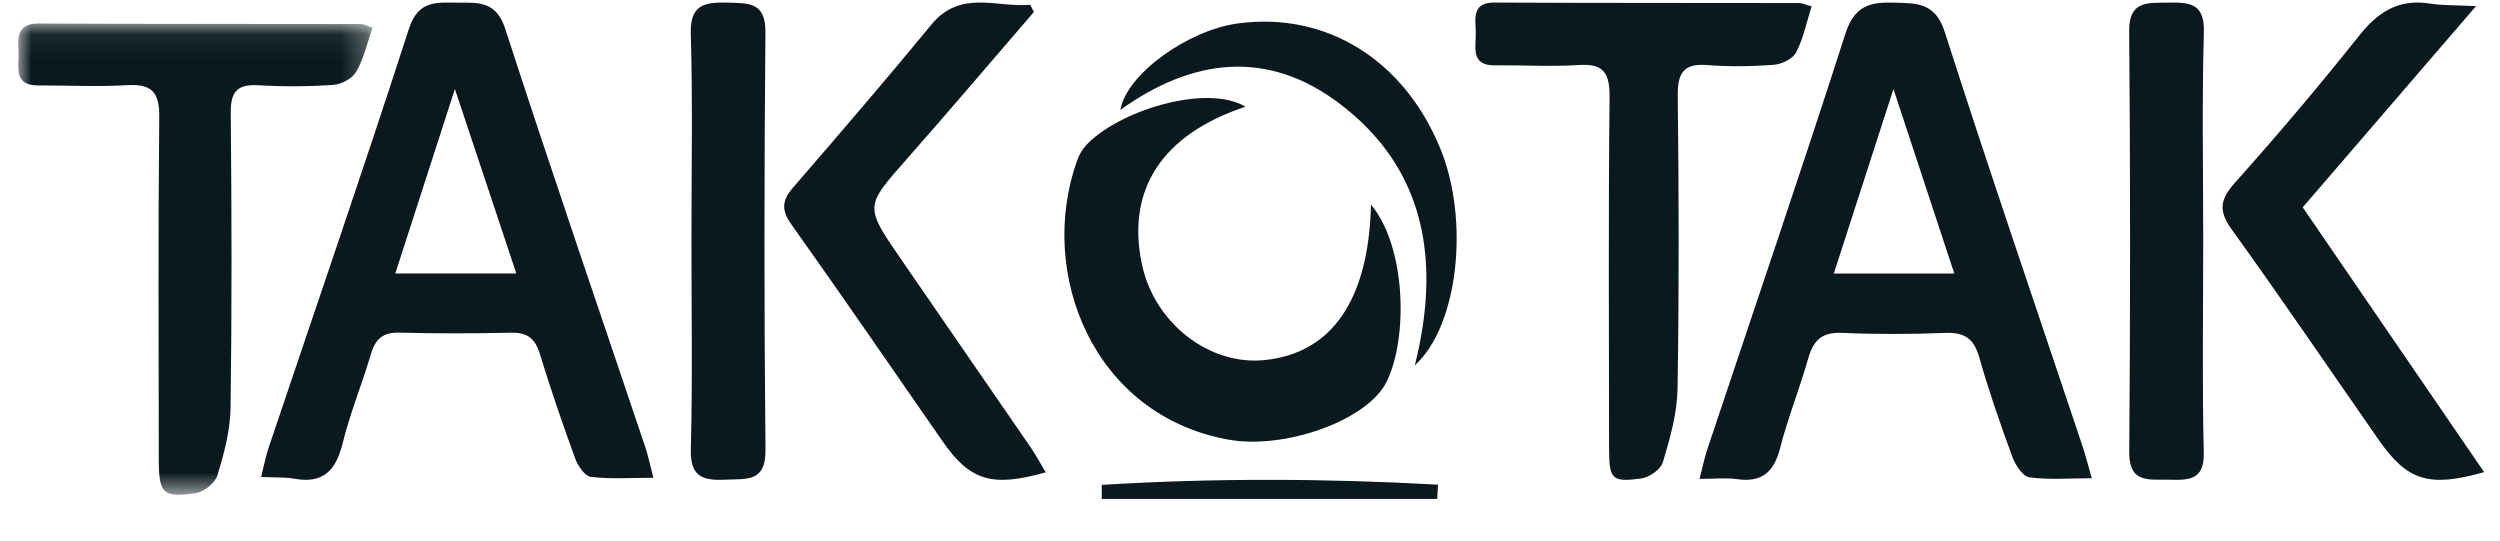 <?xml version="1.0" encoding="UTF-8"?>
<svg width="97px" height="21px" viewBox="0 0 97 21" version="1.1" xmlns="http://www.w3.org/2000/svg" xmlns:xlink="http://www.w3.org/1999/xlink">
    <title>takotak</title>
    <defs>
        <filter id="filter-1">
            <feColorMatrix in="SourceGraphic" type="matrix" values="0 0 0 0 1 0 0 0 0 1 0 0 0 0 1 0 0 0 1 0"></feColorMatrix>
        </filter>
        <polygon id="path-2" points="0 0.073 13.751 0.073 13.751 18.358 0 18.358"></polygon>
    </defs>
    <g id="Designs" stroke="none" stroke-width="1" fill="none" fill-rule="evenodd">
        <g id="1d-improvise-homepage-f" transform="translate(-571, -6219)">
            <g id="Footer" transform="translate(0, 5777)">
                <g id="Contact" transform="translate(447, 148)">
                    <g id="Coords">
                        <g id="Partners-black" transform="translate(0, 273)">
                            <g filter="url(#filter-1)" id="takotak">
                                <g transform="translate(124.708, 21.099)">
                                    <path d="M72.758,3.355 C71.991,5.729 71.229,8.089 70.444,10.515 L75.119,10.515 C74.314,8.075 73.546,5.745 72.758,3.355 M65.233,18.482 C65.363,17.983 65.429,17.652 65.535,17.336 C67.328,11.962 69.162,6.601 70.894,1.207 C71.249,0.098 71.874,-0.025 72.806,0.004 C73.685,0.031 74.384,0 74.752,1.152 C76.47,6.515 78.297,11.841 80.083,17.181 C80.201,17.535 80.293,17.899 80.455,18.457 C79.554,18.457 78.778,18.526 78.027,18.419 C77.771,18.383 77.485,17.938 77.369,17.621 C76.902,16.349 76.455,15.066 76.086,13.763 C75.876,13.019 75.493,12.789 74.761,12.818 C73.429,12.87 72.091,12.875 70.759,12.816 C69.996,12.782 69.653,13.093 69.452,13.805 C69.122,14.976 68.661,16.11 68.36,17.287 C68.119,18.233 67.638,18.629 66.684,18.492 C66.258,18.431 65.817,18.482 65.233,18.482" id="Fill-1" fill="#09191D"></path>
                                    <path d="M16.942,3.354 C16.156,5.787 15.4,8.126 14.63,10.511 L19.325,10.511 C18.516,8.081 17.744,5.764 16.942,3.354 M9.423,18.407 C9.548,17.914 9.611,17.579 9.719,17.259 C11.538,11.851 13.401,6.458 15.155,1.028 C15.527,-0.125 16.259,0.005 17.071,0.004 C17.863,0.003 18.545,-0.059 18.897,1.026 C20.655,6.455 22.514,11.849 24.332,17.257 C24.44,17.578 24.506,17.912 24.644,18.439 C23.751,18.439 22.976,18.496 22.217,18.404 C21.984,18.376 21.711,17.973 21.607,17.686 C21.118,16.346 20.655,14.995 20.238,13.631 C20.054,13.03 19.745,12.796 19.127,12.81 C17.684,12.842 16.24,12.847 14.798,12.807 C14.173,12.79 13.865,13.029 13.689,13.625 C13.343,14.792 12.876,15.925 12.585,17.105 C12.325,18.162 11.824,18.675 10.719,18.477 C10.355,18.411 9.976,18.433 9.423,18.407" id="Fill-3" fill="#09191D"></path>
                                    <g id="Group-7" transform="translate(0, 0.741)">
                                        <mask id="mask-3" fill="white">
                                            <use xlink:href="#path-2"></use>
                                        </mask>
                                        <g id="Clip-6"></g>
                                        <path d="M13.751,0.232 C13.529,0.861 13.402,1.447 13.115,1.941 C12.964,2.203 12.544,2.432 12.231,2.453 C11.262,2.52 10.283,2.525 9.313,2.468 C8.484,2.42 8.238,2.727 8.245,3.544 C8.282,7.357 8.291,11.171 8.238,14.983 C8.226,15.861 7.987,16.752 7.73,17.6 C7.639,17.898 7.205,18.245 6.886,18.293 C5.613,18.483 5.454,18.31 5.453,16.998 C5.448,12.561 5.425,8.123 5.471,3.686 C5.481,2.712 5.157,2.41 4.213,2.465 C3.07,2.532 1.92,2.472 0.772,2.475 C-0.195,2.477 0.028,1.757 0.011,1.209 C-0.007,0.659 -0.09,0.069 0.792,0.073 C4.964,0.093 9.136,0.086 13.307,0.094 C13.404,0.094 13.501,0.152 13.751,0.232" id="Fill-5" fill="#09191D" mask="url(#mask-3)"></path>
                                    </g>
                                    <path d="M69.582,0.15 C69.384,0.774 69.261,1.4 68.982,1.933 C68.847,2.191 68.424,2.392 68.119,2.415 C67.261,2.48 66.392,2.492 65.535,2.426 C64.674,2.36 64.377,2.664 64.388,3.608 C64.433,7.402 64.443,11.197 64.381,14.99 C64.365,15.945 64.086,16.912 63.812,17.835 C63.727,18.121 63.275,18.428 62.961,18.469 C61.813,18.616 61.725,18.499 61.724,17.256 C61.72,12.723 61.695,8.191 61.743,3.659 C61.753,2.667 61.454,2.367 60.553,2.424 C59.463,2.492 58.366,2.426 57.272,2.435 C56.337,2.442 56.564,1.709 56.552,1.159 C56.539,0.623 56.397,-0.005 57.268,0 C61.213,0.021 65.158,0.012 69.104,0.02 C69.227,0.02 69.351,0.085 69.582,0.15" id="Fill-8" fill="#09191D"></path>
                                    <path d="M52.487,7.84 C53.858,9.488 53.927,13.024 53.092,14.713 C52.347,16.222 49.129,17.351 46.955,16.959 C41.692,16.009 39.541,10.489 41.073,6.161 C41.15,5.942 41.266,5.718 41.42,5.55 C42.648,4.209 46.088,3.13 47.616,4.041 C44.383,5.117 42.983,7.251 43.6,10.162 C44.08,12.432 46.201,14.088 48.351,13.873 C50.974,13.609 52.397,11.535 52.487,7.84" id="Fill-10" fill="#09191D"></path>
                                    <path d="M39.409,0.363 C37.764,2.27 36.136,4.189 34.47,6.078 C32.854,7.911 32.834,7.898 34.237,9.936 C35.92,12.382 37.609,14.825 39.291,17.273 C39.495,17.57 39.664,17.891 39.865,18.226 C37.778,18.822 36.923,18.55 35.865,17.026 C33.914,14.218 31.983,11.397 30,8.612 C29.599,8.049 29.63,7.678 30.062,7.179 C31.872,5.085 33.678,2.987 35.435,0.85 C36.557,-0.514 37.966,0.203 39.264,0.087 C39.313,0.179 39.361,0.271 39.409,0.363" id="Fill-12" fill="#09191D"></path>
                                    <path d="M88.638,7.946 C90.999,11.392 93.323,14.785 95.676,18.22 C93.519,18.829 92.689,18.554 91.575,16.953 C89.683,14.236 87.824,11.497 85.887,8.811 C85.357,8.077 85.427,7.639 86.015,6.982 C87.673,5.128 89.281,3.227 90.828,1.283 C91.561,0.362 92.358,-0.153 93.572,0.04 C94.068,0.119 94.579,0.099 95.362,0.138 C93.012,2.866 90.84,5.388 88.638,7.946" id="Fill-14" fill="#09191D"></path>
                                    <path d="M26.12,9.271 C26.12,6.586 26.172,3.899 26.095,1.216 C26.063,0.114 26.583,-0.022 27.502,0.002 C28.344,0.025 29.002,-0.021 28.991,1.151 C28.942,6.555 28.939,11.961 28.993,17.365 C29.005,18.639 28.235,18.472 27.406,18.513 C26.492,18.558 26.07,18.341 26.096,17.326 C26.166,14.642 26.12,11.956 26.12,9.271" id="Fill-16" fill="#09191D"></path>
                                    <path d="M84.777,9.304 C84.776,12.025 84.733,14.747 84.798,17.467 C84.824,18.528 84.228,18.534 83.458,18.514 C82.682,18.494 81.897,18.676 81.907,17.443 C81.95,12.001 81.951,6.558 81.904,1.116 C81.894,-0.085 82.615,0.018 83.427,0.002 C84.268,-0.015 84.833,0.046 84.802,1.14 C84.725,3.86 84.777,6.582 84.777,9.304" id="Fill-18" fill="#09191D"></path>
                                    <path d="M54.188,14.074 C55.211,9.996 54.586,6.433 51.266,3.92 C48.47,1.804 45.569,2.158 42.764,4.162 C42.993,2.792 45.365,1.074 47.324,0.81 C50.752,0.348 53.772,2.22 55.182,5.679 C56.322,8.479 55.865,12.562 54.188,14.074" id="Fill-20" fill="#09191D"></path>
                                    <path d="M55.055,19.259 L42.039,19.259 C42.04,19.078 42.04,18.896 42.04,18.714 C46.388,18.447 50.737,18.463 55.086,18.706 C55.076,18.89 55.065,19.075 55.055,19.259" id="Fill-22" fill="#09191D"></path>
                                </g>
                            </g>
                        </g>
                    </g>
                </g>
            </g>
        </g>
    </g>
</svg>